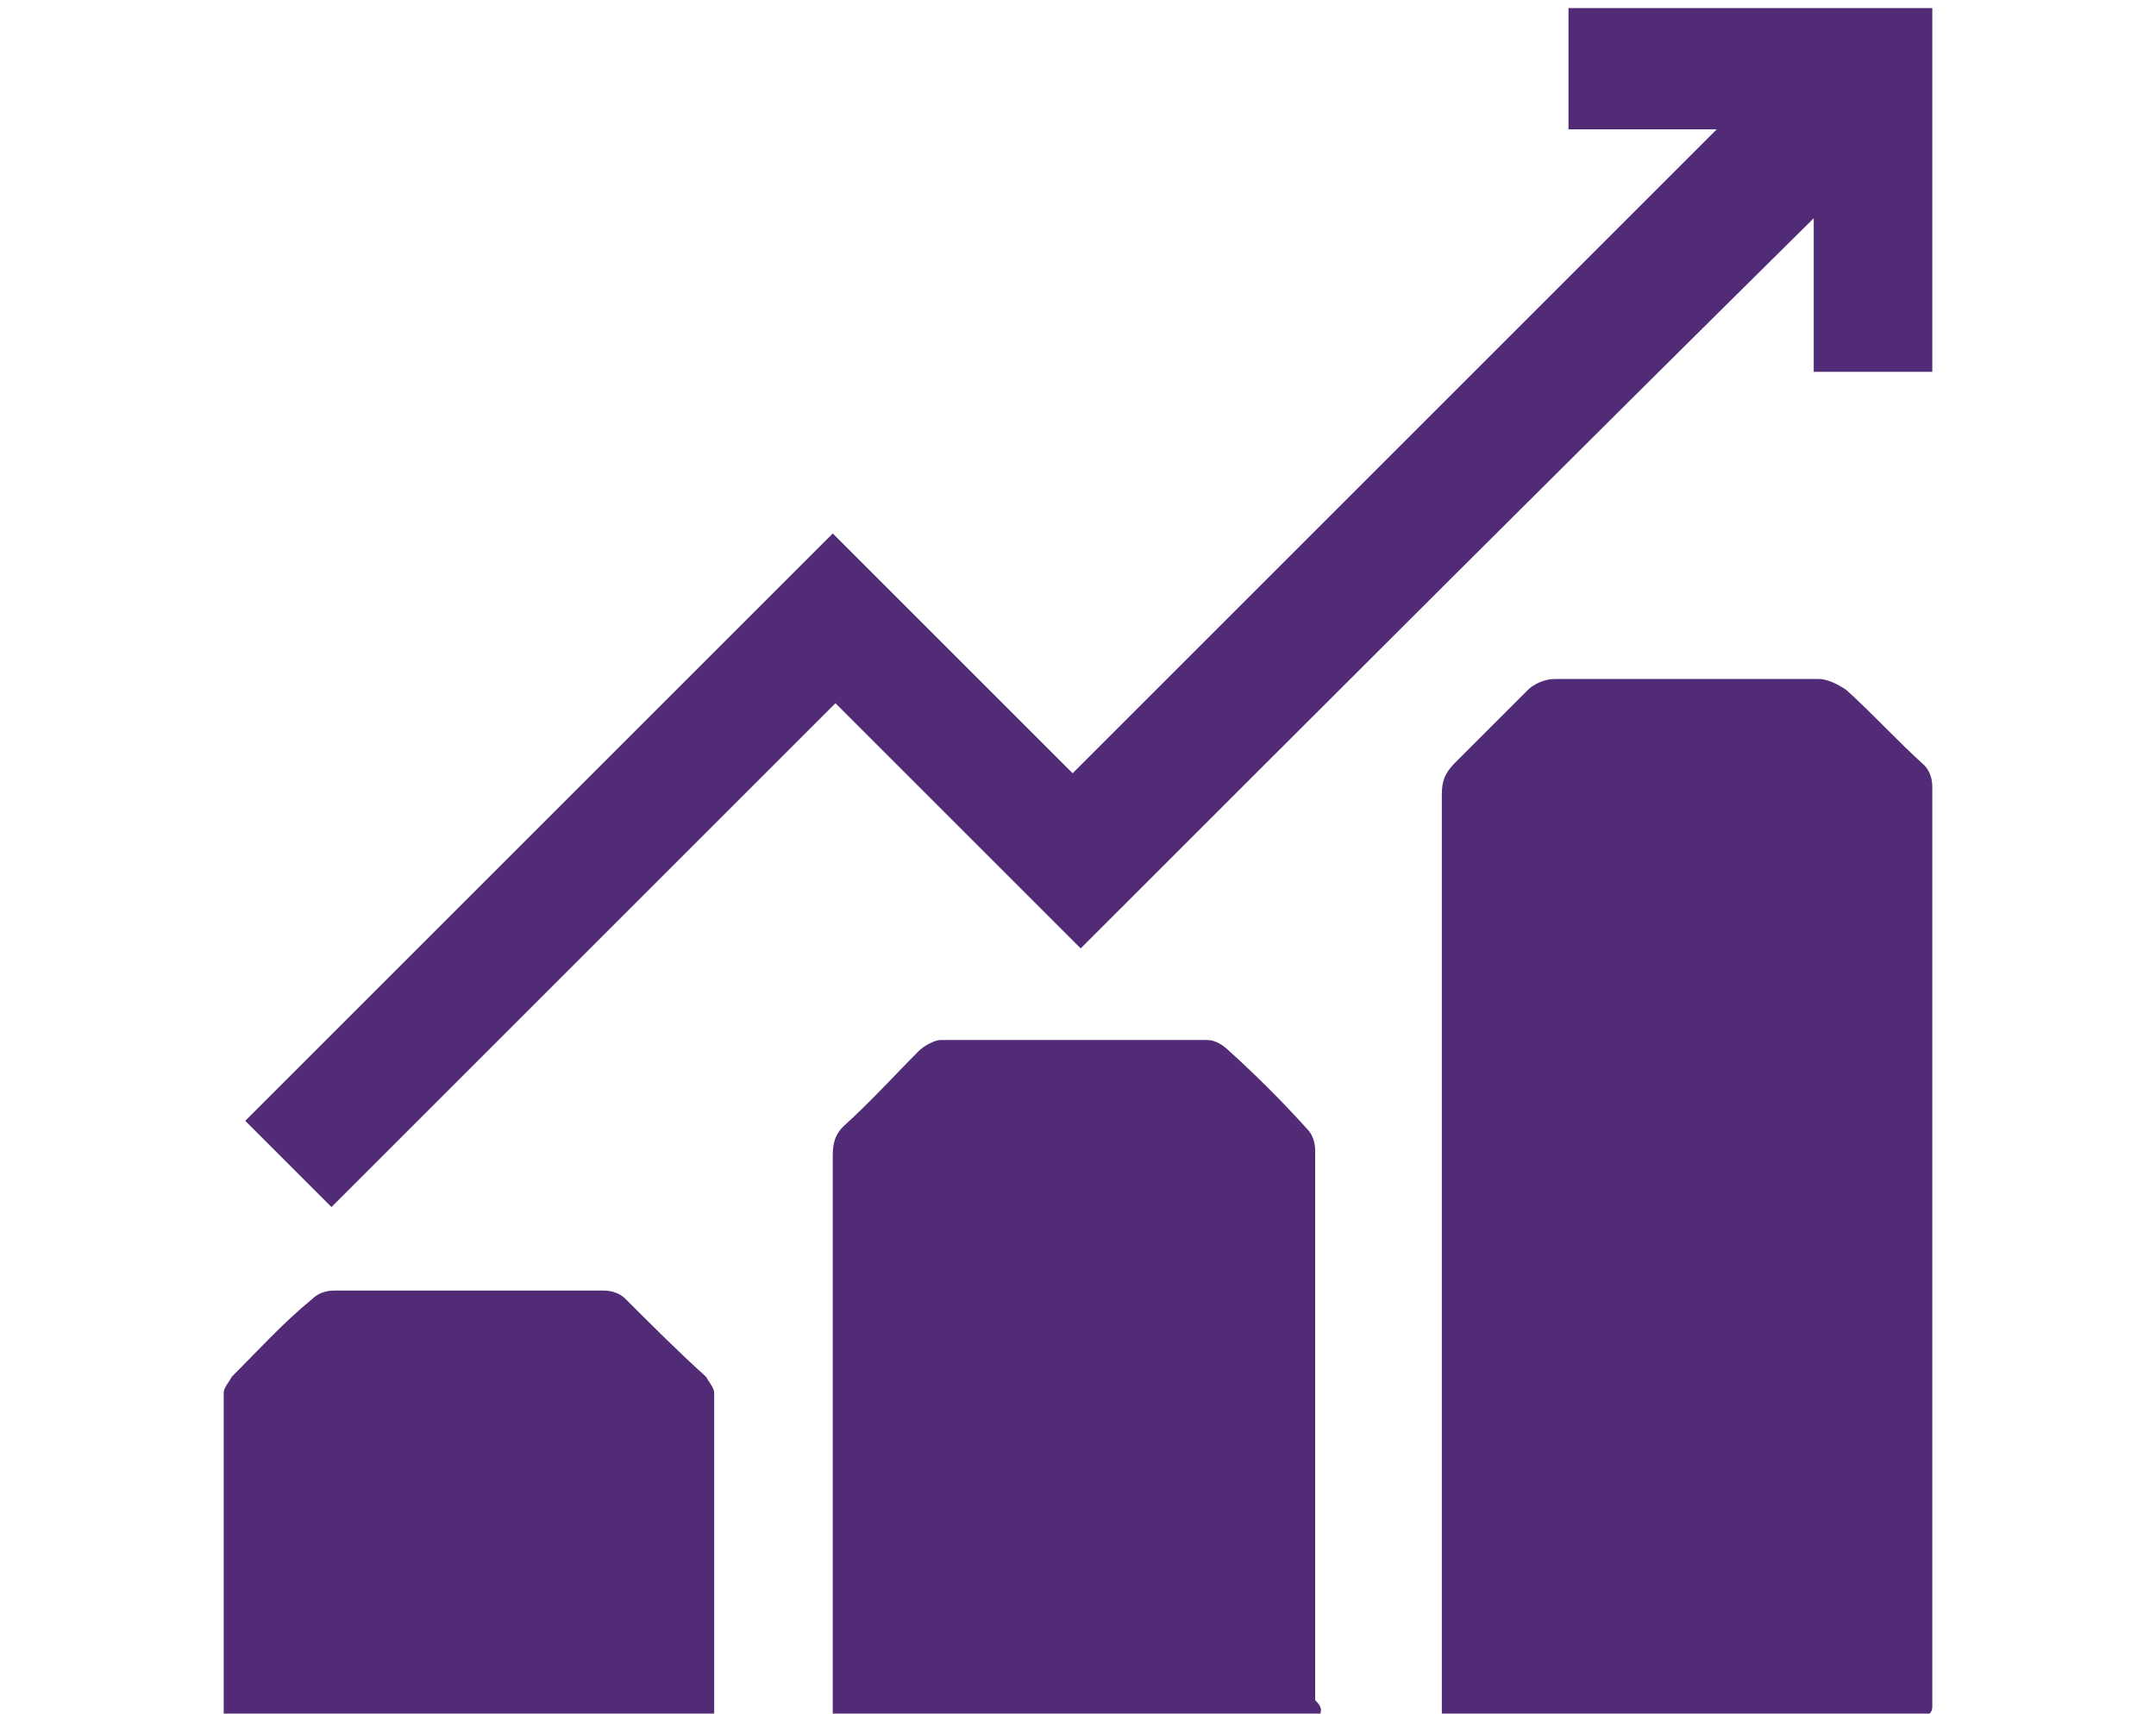 <?xml version="1.0" encoding="utf-8"?>
<!-- Generator: Adobe Illustrator 26.4.1, SVG Export Plug-In . SVG Version: 6.00 Build 0)  -->
<svg version="1.1" id="Layer_1" xmlns="http://www.w3.org/2000/svg" xmlns:xlink="http://www.w3.org/1999/xlink" x="0px" y="0px"
	 viewBox="0 0 80 63.6" style="enable-background:new 0 0 80 63.6;" xml:space="preserve">
<style type="text/css">
	.st0{fill:#522B76;}
</style>
<g>
	<path class="st0" d="M71.6,63.6c-6,0-12,0-18.1,0c0-0.3,0-0.5,0-0.7c0-11.1,0-22.3,0-33.4c0-0.5,0.1-0.8,0.5-1.2
		c0.9-0.9,1.8-1.8,2.7-2.7c0.2-0.2,0.6-0.4,1-0.4c3.3,0,6.5,0,9.8,0c0.3,0,0.7,0.2,1,0.4c1,0.9,1.9,1.9,2.9,2.8
		c0.2,0.2,0.3,0.5,0.3,0.8c0,11.4,0,22.7,0,34.1C71.7,63.4,71.7,63.5,71.6,63.6z"/>
	<path class="st0" d="M40.1,35.2c-3.1-3.1-6.1-6.1-9.1-9.1c-6.3,6.3-12.6,12.6-18.7,18.7c-1.2-1.2-2.2-2.2-3.2-3.2
		c7.2-7.2,14.5-14.5,21.8-21.8c3,3,5.9,5.9,8.9,8.9c8.1-8.1,16-16,23.9-23.9c-1.8,0-3.6,0-5.5,0c0-1.5,0-3,0-4.5c4.5,0,9,0,13.5,0
		c0,4.5,0,9,0,13.5c-1.5,0-2.9,0-4.4,0c0-1.9,0-3.7,0-5.7C58.1,17.2,49.1,26.2,40.1,35.2z"/>
	<path class="st0" d="M49,63.6c-6,0-12,0-18.1,0c0-0.3,0-0.5,0-0.8c0-6.6,0-13.2,0-19.9c0-0.5,0.1-0.8,0.4-1.1
		c1-0.9,1.9-1.9,2.8-2.8c0.2-0.2,0.6-0.4,0.8-0.4c3.3,0,6.6,0,9.9,0c0.3,0,0.6,0.2,0.8,0.4c1,0.9,2,1.9,2.9,2.9
		c0.2,0.2,0.3,0.5,0.3,0.8c0,6.8,0,13.6,0,20.4C49.1,63.4,49,63.5,49,63.6z"/>
	<path class="st0" d="M8.3,63.6c0-4,0-8,0-11.9c0-0.2,0.2-0.4,0.3-0.6c1-1,1.9-2,3-2.9c0.2-0.2,0.5-0.3,0.8-0.3c3.3,0,6.6,0,10,0
		c0.3,0,0.6,0.1,0.8,0.3c1,1,2,2,3,2.9c0.1,0.2,0.3,0.4,0.3,0.6c0,4,0,7.9,0,11.9C20.4,63.6,14.4,63.6,8.3,63.6z"/>
</g>
</svg>
